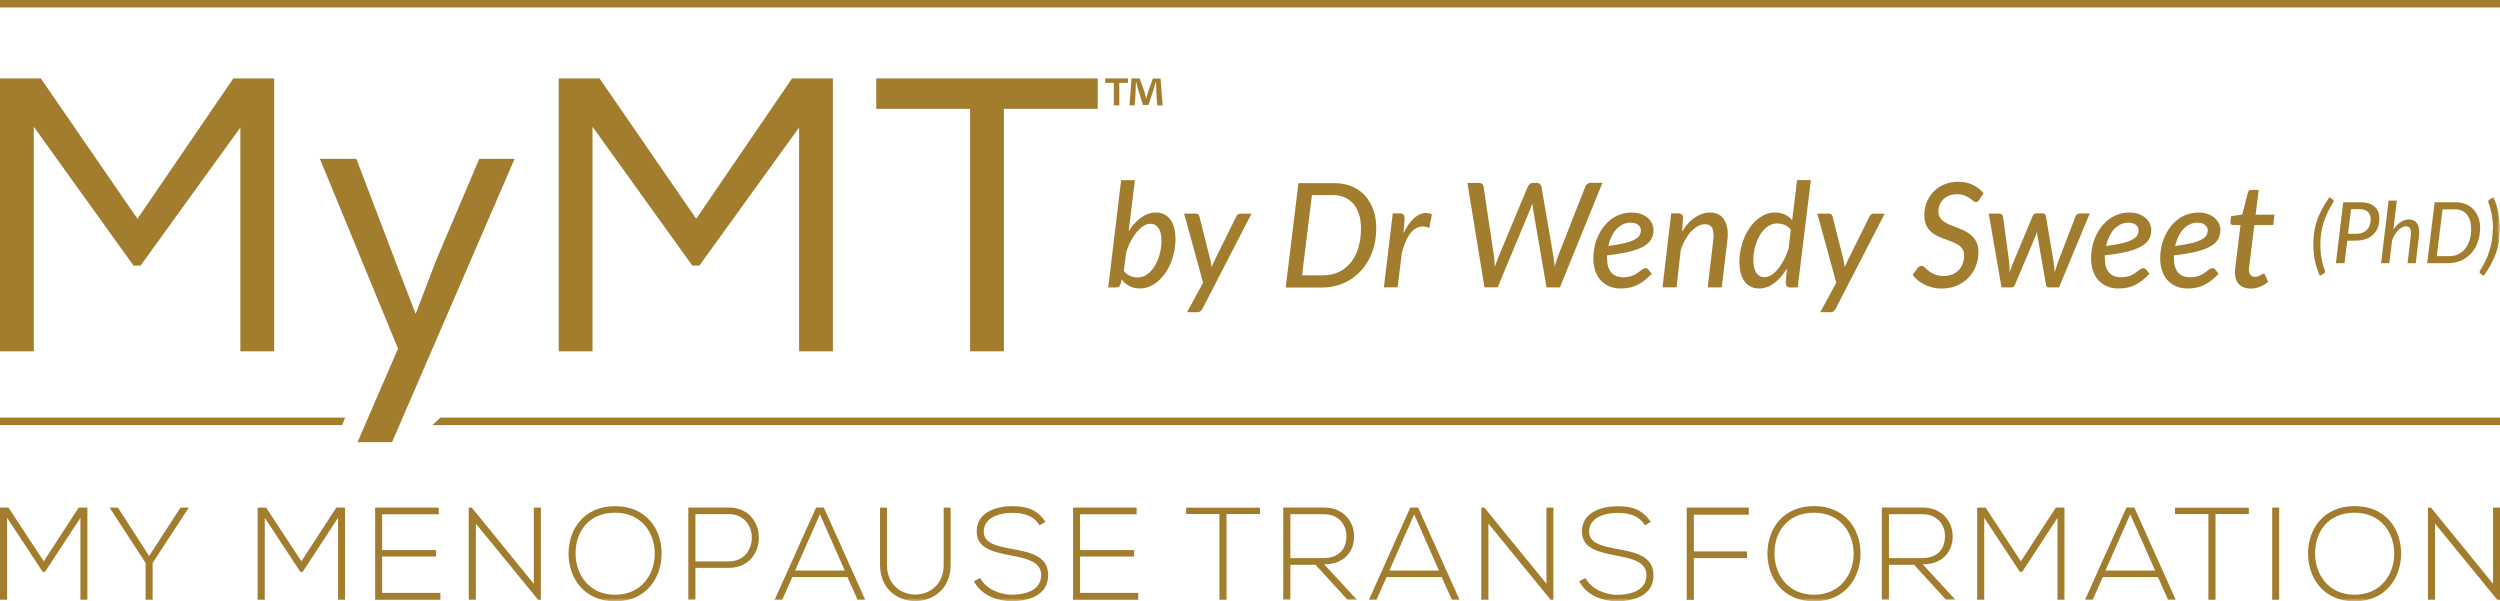<svg width="395" height="95" viewBox="0 0 395 95" fill="none" xmlns="http://www.w3.org/2000/svg">
<g clip-path="url(#clip0_204_542)">
<path d="M12.43 80.199L6.917 88.685L1.338 80.199H0V94.762H1.126V81.814L6.745 90.353H7.116L12.708 81.814V94.762H13.808V80.199H12.43Z" fill="#A37D2E"/>
<path d="M28.516 80.199L23.56 87.851L18.631 80.199H17.319V80.213L23.004 88.937V94.762H24.117V88.937L29.828 80.213V80.199H28.516Z" fill="#A37D2E"/>
<path d="M53.137 80.199L47.624 88.685L42.046 80.199H40.707V94.762H41.834V81.814L47.452 90.353H47.823L53.415 81.814V94.762H54.515V80.199H53.137Z" fill="#A37D2E"/>
<path d="M59.272 80.199V94.762H69.581V93.676H60.372V87.931H68.906V86.911H60.372V81.258H69.329V80.199H59.272Z" fill="#A37D2E"/>
<path d="M84.343 80.199V92.246L74.537 80.199H74.06V94.762H75.186V82.741L85.019 94.762H85.456V80.199H84.343Z" fill="#A37D2E"/>
<mask id="mask0_204_542" style="mask-type:luminance" maskUnits="userSpaceOnUse" x="0" y="0" width="395" height="95">
<path d="M395 0H0V95H395V0Z" fill="white"/>
</mask>
<g mask="url(#mask0_204_542)">
<path d="M90.942 87.481C90.968 90.764 93.049 93.967 97.183 93.967C101.317 93.967 103.451 90.764 103.451 87.481C103.451 84.197 101.371 81.007 97.183 81.007C92.996 81.007 90.915 84.038 90.942 87.481ZM104.538 87.507C104.511 91.333 102.086 95.013 97.183 95.013C92.28 95.013 89.829 91.306 89.829 87.467C89.829 83.628 92.267 79.974 97.183 79.974C102.099 79.974 104.551 83.575 104.538 87.507Z" fill="#A37D2E"/>
<path d="M109.878 81.232V88.698H115.151C120.001 88.698 120.001 81.232 115.151 81.232H109.878ZM109.878 89.718V94.749H108.751V80.186H115.151C121.485 80.186 121.485 89.718 115.151 89.718H109.878Z" fill="#A37D2E"/>
</g>
<path d="M129.555 81.272L133.465 90.141H125.633L129.542 81.272H129.555ZM128.946 80.186L122.4 94.749H123.606L125.183 91.174H133.889L135.492 94.749H136.698L130.165 80.186H128.933H128.946Z" fill="#A37D2E"/>
<mask id="mask1_204_542" style="mask-type:luminance" maskUnits="userSpaceOnUse" x="0" y="0" width="395" height="95">
<path d="M395 0H0V95H395V0Z" fill="white"/>
</mask>
<g mask="url(#mask1_204_542)">
<path d="M150.2 80.199V89.254C150.2 96.867 139.043 96.893 139.043 89.254V80.199H140.143V89.254C140.143 95.516 149.1 95.49 149.1 89.254V80.199H150.2Z" fill="#A37D2E"/>
<path d="M164.26 83.006C163.2 81.298 161.49 81.046 159.847 81.033C158.138 81.033 155.434 81.656 155.434 83.986C155.434 85.839 157.435 86.276 159.887 86.726C162.696 87.269 165.611 87.772 165.611 90.909C165.585 94.192 162.285 94.987 159.847 94.987C157.581 94.987 154.997 94.047 153.871 91.823L154.865 91.32C155.766 93.08 158.058 93.967 159.847 93.967C161.636 93.967 164.498 93.464 164.498 90.883C164.525 88.698 162.1 88.222 159.715 87.758C157.051 87.242 154.321 86.699 154.321 84.012C154.255 80.927 157.462 79.974 159.86 79.974C161.941 79.974 163.756 80.305 165.187 82.45L164.273 82.993L164.26 83.006Z" fill="#A37D2E"/>
</g>
<path d="M169.547 80.199V94.762H179.843V93.676H170.647V87.931H179.18V86.911H170.647V81.258H179.591V80.199H169.547Z" fill="#A37D2E"/>
<path d="M187.409 80.213V81.219H192.67V94.762H193.796V81.219H199.07V80.213H187.409Z" fill="#A37D2E"/>
<mask id="mask2_204_542" style="mask-type:luminance" maskUnits="userSpaceOnUse" x="0" y="0" width="395" height="95">
<path d="M395 0H0V95H395V0Z" fill="white"/>
</mask>
<g mask="url(#mask2_204_542)">
<path d="M203.88 88.182H209.048C211.592 88.182 212.719 86.752 212.732 84.714C212.758 83.006 211.592 81.245 209.167 81.245H203.88V88.195V88.182ZM214.375 94.749H212.891L207.856 89.241H203.88V94.749H202.754V80.186H209.167C212.334 80.186 213.938 82.45 213.951 84.714C213.978 87.083 212.414 89.162 209.22 89.162L214.362 94.735L214.375 94.749Z" fill="#A37D2E"/>
</g>
<path d="M223.439 81.272L227.348 90.141H219.517L223.439 81.272ZM222.829 80.186L216.297 94.749H217.502L219.079 91.174H227.785L229.389 94.749H230.595L224.062 80.186H222.829Z" fill="#A37D2E"/>
<path d="M244.336 80.199V92.233L234.53 80.199H234.04V94.762H235.166V82.728L244.998 94.762H245.436V80.199H244.336Z" fill="#A37D2E"/>
<mask id="mask3_204_542" style="mask-type:luminance" maskUnits="userSpaceOnUse" x="0" y="0" width="395" height="95">
<path d="M395 0H0V95H395V0Z" fill="white"/>
</mask>
<g mask="url(#mask3_204_542)">
<path d="M259.906 83.006C258.846 81.298 257.136 81.046 255.493 81.033C253.784 81.033 251.08 81.656 251.08 83.986C251.08 85.839 253.081 86.276 255.533 86.739C258.342 87.282 261.257 87.785 261.257 90.922C261.231 94.206 257.931 95 255.493 95C253.227 95 250.643 94.06 249.517 91.836L250.511 91.333C251.412 93.094 253.691 93.981 255.493 93.981C257.295 93.981 260.131 93.478 260.131 90.896C260.157 88.712 257.732 88.235 255.347 87.772C252.684 87.255 249.954 86.713 249.954 84.025C249.888 80.941 253.095 79.987 255.493 79.987C257.573 79.987 259.389 80.318 260.82 82.463L259.906 83.006Z" fill="#A37D2E"/>
<path d="M280.365 87.481C280.392 90.764 282.472 93.967 286.607 93.967C290.741 93.967 292.874 90.764 292.874 87.481C292.874 84.197 290.794 81.007 286.607 81.007C282.419 81.007 280.339 84.038 280.365 87.481ZM293.961 87.507C293.934 91.333 291.509 95.013 286.607 95.013C281.704 95.013 279.252 91.306 279.252 87.454C279.252 83.602 281.69 79.961 286.607 79.961C291.523 79.961 293.974 83.562 293.961 87.494" fill="#A37D2E"/>
</g>
<path d="M266.505 80.199V94.775H267.631V88.182H276.019V87.123H267.631V81.325H276.311V80.199H266.505Z" fill="#A37D2E"/>
<mask id="mask4_204_542" style="mask-type:luminance" maskUnits="userSpaceOnUse" x="0" y="0" width="395" height="95">
<path d="M395 0H0V95H395V0Z" fill="white"/>
</mask>
<g mask="url(#mask4_204_542)">
<path d="M298.453 88.182H303.621C306.165 88.182 307.291 86.752 307.305 84.714C307.331 83.006 306.165 81.245 303.74 81.245H298.453V88.195V88.182ZM308.948 94.749H307.464L302.428 89.241H298.453V94.749H297.327V80.186H303.74C306.907 80.186 308.511 82.45 308.524 84.714C308.55 87.083 306.987 89.162 303.793 89.162L308.935 94.735L308.948 94.749Z" fill="#A37D2E"/>
</g>
<path d="M324.823 80.199L319.297 88.685L313.718 80.199H312.393V94.762H313.506V81.814L319.138 90.353H319.509L325.088 81.814V94.762H326.187V80.199H324.823Z" fill="#A37D2E"/>
<path d="M336.589 81.272L340.498 90.141H332.667L336.576 81.272H336.589ZM335.98 80.186L329.447 94.749H330.653L332.243 91.174H340.949L342.552 94.749H343.758L337.226 80.186H335.993H335.98Z" fill="#A37D2E"/>
<path d="M343.652 80.213V81.219H348.926V94.762H350.052V81.219H355.313V80.213H343.652Z" fill="#A37D2E"/>
<path d="M360.11 80.199H359.01V94.762H360.11V80.199Z" fill="#A37D2E"/>
<mask id="mask5_204_542" style="mask-type:luminance" maskUnits="userSpaceOnUse" x="0" y="0" width="395" height="95">
<path d="M395 0H0V95H395V0Z" fill="white"/>
</mask>
<g mask="url(#mask5_204_542)">
<path d="M365.782 87.481C365.808 90.764 367.888 93.967 372.023 93.967C376.157 93.967 378.291 90.764 378.291 87.481C378.291 84.197 376.21 81.007 372.023 81.007C367.835 81.007 365.755 84.038 365.782 87.481ZM379.377 87.507C379.351 91.333 376.926 95.013 372.023 95.013C367.12 95.013 364.668 91.306 364.668 87.454C364.668 83.602 367.107 79.961 372.023 79.961C376.939 79.961 379.39 83.562 379.377 87.494" fill="#A37D2E"/>
</g>
<path d="M393.9 80.199V92.233L384.094 80.199H383.617V94.762H384.731V82.728L394.563 94.762H395V80.199H393.9Z" fill="#A37D2E"/>
<path d="M395 0H0V1.178H395V0Z" fill="#A37D2E"/>
<mask id="mask6_204_542" style="mask-type:luminance" maskUnits="userSpaceOnUse" x="0" y="0" width="395" height="95">
<path d="M395 0H0V95H395V0Z" fill="white"/>
</mask>
<g mask="url(#mask6_204_542)">
<path d="M178.213 12.391V13.093H176.848V16.641H175.987V13.093H174.622V12.391H178.213ZM182.838 16.641L182.679 14.139C182.679 13.808 182.679 13.411 182.652 12.947H182.612C182.506 13.318 182.374 13.821 182.241 14.218L181.473 16.575H180.585L179.816 14.152C179.737 13.834 179.618 13.331 179.512 12.947H179.472C179.472 13.331 179.459 13.742 179.445 14.139L179.286 16.641H178.465L178.783 12.391H180.068L180.81 14.47C180.903 14.801 180.983 15.118 181.089 15.555H181.115C181.221 15.171 181.314 14.801 181.407 14.496L182.149 12.405H183.368L183.699 16.654H182.851L182.838 16.641Z" fill="#A37D2E"/>
</g>
<path d="M36.864 12.391L21.718 34.566L6.453 12.391H0V55.509H5.34V20.03L21.096 41.966H22.209L37.977 20.149V55.509H43.318V12.391H36.864Z" fill="#A37D2E"/>
<path d="M61.949 69.86H56.489L62.889 55.086L50.54 25.087H56.304L62.333 40.92L65.672 49.592L68.972 40.973L75.73 25.087H81.308L61.949 69.86Z" fill="#A37D2E"/>
<path d="M110.5 41.966H109.387L93.618 20.03V55.509H88.278V12.391H94.732L109.997 34.566L125.143 12.391H131.596V55.509H126.256V20.149L110.5 41.966Z" fill="#A37D2E"/>
<path d="M138.447 17.197V12.391H173.443V17.197H158.615V55.509H153.275V17.197H138.447Z" fill="#A37D2E"/>
<path d="M69.568 65.981L68.335 67.159H395V65.981H69.568Z" fill="#A37D2E"/>
<path d="M0 65.981V67.159H54.091L54.515 65.981H0Z" fill="#A37D2E"/>
<mask id="mask7_204_542" style="mask-type:luminance" maskUnits="userSpaceOnUse" x="0" y="0" width="395" height="95">
<path d="M395 0H0V95H395V0Z" fill="white"/>
</mask>
<g mask="url(#mask7_204_542)">
<path d="M177.577 42.813C177.869 43.184 178.2 43.449 178.584 43.608C178.968 43.767 179.353 43.833 179.75 43.833C180.148 43.833 180.492 43.753 180.824 43.594C181.155 43.436 181.46 43.211 181.751 42.933C182.029 42.654 182.281 42.324 182.493 41.953C182.705 41.569 182.891 41.172 183.05 40.748C183.196 40.325 183.315 39.874 183.394 39.424C183.474 38.974 183.514 38.511 183.514 38.061C183.514 37.174 183.355 36.499 183.05 36.048C182.745 35.598 182.308 35.36 181.738 35.36C181.38 35.36 181.036 35.466 180.665 35.704C180.307 35.929 179.962 36.247 179.618 36.644C179.286 37.041 178.968 37.518 178.677 38.074C178.385 38.617 178.134 39.212 177.935 39.861L177.564 42.827L177.577 42.813ZM178.346 36.525C178.624 36.075 178.929 35.665 179.26 35.307C179.591 34.95 179.936 34.632 180.294 34.38C180.651 34.129 181.022 33.93 181.407 33.785C181.791 33.652 182.188 33.573 182.586 33.573C183.567 33.573 184.335 33.93 184.892 34.658C185.448 35.373 185.726 36.446 185.726 37.849C185.726 38.484 185.66 39.12 185.528 39.755C185.395 40.391 185.21 40.986 184.971 41.569C184.733 42.138 184.441 42.681 184.097 43.171C183.752 43.661 183.368 44.084 182.957 44.442C182.533 44.799 182.082 45.077 181.605 45.276C181.128 45.488 180.612 45.58 180.082 45.58C179.472 45.58 178.929 45.448 178.438 45.196C177.948 44.945 177.537 44.574 177.219 44.124L177.074 44.773C177.007 44.998 176.928 45.157 176.822 45.263C176.716 45.368 176.543 45.421 176.292 45.421H175.099L177.14 28.463H179.313L178.332 36.525H178.346Z" fill="#A37D2E"/>
<path d="M197.745 33.745L189.967 48.824C189.795 49.155 189.543 49.327 189.198 49.327H187.555L190.086 44.667L187.091 33.745H188.933C189.105 33.745 189.238 33.785 189.317 33.877C189.397 33.957 189.463 34.063 189.503 34.195L191.265 41.199C191.305 41.371 191.332 41.529 191.358 41.702C191.385 41.874 191.411 42.032 191.424 42.218C191.491 42.046 191.557 41.874 191.636 41.702C191.703 41.529 191.782 41.371 191.875 41.199L195.333 34.195C195.4 34.063 195.479 33.957 195.598 33.877C195.718 33.798 195.837 33.758 195.956 33.758H197.732L197.745 33.745Z" fill="#A37D2E"/>
<path d="M215.038 36.075C215.038 35.268 214.932 34.539 214.733 33.891C214.534 33.242 214.243 32.686 213.858 32.236C213.474 31.786 213.01 31.442 212.467 31.19C211.924 30.952 211.301 30.819 210.612 30.819H207.286L205.722 43.502H209.048C209.936 43.502 210.744 43.33 211.486 42.999C212.215 42.655 212.851 42.165 213.381 41.529C213.911 40.894 214.322 40.113 214.6 39.199C214.892 38.273 215.038 37.24 215.038 36.088M217.449 36.035C217.449 37.425 217.237 38.71 216.8 39.861C216.363 41.013 215.766 42.006 214.998 42.827C214.229 43.648 213.328 44.296 212.268 44.746C211.208 45.21 210.068 45.435 208.823 45.435H203.138L205.152 28.939H210.85C211.857 28.939 212.772 29.112 213.593 29.456C214.415 29.8 215.104 30.29 215.674 30.912C216.243 31.534 216.681 32.289 216.986 33.149C217.29 34.023 217.449 34.976 217.449 36.022" fill="#A37D2E"/>
<path d="M221.743 36.883C222.048 36.247 222.379 35.691 222.723 35.241C223.081 34.778 223.439 34.42 223.823 34.156C224.207 33.891 224.592 33.732 225.003 33.666C225.413 33.613 225.824 33.666 226.235 33.851L225.837 36.009C224.857 35.612 223.995 35.744 223.253 36.406C222.525 37.068 221.915 38.299 221.465 40.1L220.828 45.395H218.655L220.06 33.705H221.173C221.412 33.705 221.597 33.772 221.73 33.891C221.862 34.01 221.928 34.209 221.928 34.46L221.756 36.869L221.743 36.883Z" fill="#A37D2E"/>
<path d="M253.174 28.913L246.469 45.408H244.349L242.229 33.057C242.202 32.924 242.189 32.792 242.163 32.633C242.149 32.487 242.123 32.315 242.11 32.143C241.99 32.474 241.884 32.779 241.778 33.044L236.637 45.395H234.543L231.853 28.9H233.695C233.894 28.9 234.066 28.953 234.185 29.045C234.318 29.138 234.384 29.284 234.397 29.443L236.08 40.709C236.094 40.92 236.107 41.145 236.133 41.397C236.16 41.649 236.173 41.887 236.186 42.165C236.266 41.9 236.359 41.635 236.451 41.397C236.544 41.159 236.624 40.92 236.703 40.722L241.407 29.456C241.474 29.323 241.58 29.191 241.725 29.072C241.884 28.953 242.057 28.9 242.255 28.9H242.799C242.997 28.9 243.17 28.953 243.289 29.059C243.408 29.165 243.488 29.297 243.541 29.456L245.475 40.722C245.515 40.934 245.542 41.159 245.568 41.384C245.595 41.622 245.621 41.874 245.634 42.125C245.78 41.609 245.926 41.145 246.072 40.709L250.497 29.443C250.537 29.297 250.643 29.165 250.815 29.059C250.988 28.953 251.16 28.887 251.359 28.887H253.201L253.174 28.913Z" fill="#A37D2E"/>
<path d="M257.666 35.175C257.216 35.175 256.792 35.268 256.408 35.453C256.023 35.638 255.692 35.903 255.374 36.234C255.069 36.565 254.817 36.962 254.605 37.412C254.393 37.862 254.221 38.352 254.102 38.868C255.215 38.723 256.116 38.564 256.792 38.392C257.468 38.22 257.984 38.021 258.342 37.809C258.713 37.598 258.952 37.373 259.071 37.134C259.19 36.896 259.256 36.644 259.256 36.38C259.256 36.247 259.23 36.115 259.164 35.969C259.111 35.824 259.018 35.691 258.885 35.585C258.766 35.466 258.594 35.373 258.395 35.294C258.196 35.215 257.945 35.188 257.666 35.188M260.979 43.264C260.582 43.674 260.197 44.018 259.826 44.309C259.455 44.601 259.071 44.839 258.673 45.038C258.276 45.223 257.878 45.369 257.454 45.448C257.03 45.541 256.567 45.58 256.063 45.58C255.4 45.58 254.804 45.474 254.274 45.236C253.731 45.011 253.28 44.693 252.909 44.283C252.538 43.873 252.247 43.37 252.048 42.787C251.849 42.205 251.743 41.543 251.743 40.815C251.743 40.206 251.809 39.61 251.929 39.014C252.048 38.418 252.233 37.862 252.485 37.32C252.724 36.79 253.029 36.287 253.373 35.837C253.731 35.373 254.128 34.976 254.566 34.645C255.016 34.314 255.506 34.05 256.05 33.864C256.593 33.679 257.176 33.586 257.799 33.586C258.422 33.586 258.912 33.666 259.336 33.838C259.773 34.01 260.131 34.222 260.409 34.486C260.688 34.751 260.913 35.042 261.045 35.36C261.178 35.678 261.257 35.996 261.257 36.3C261.257 36.803 261.151 37.267 260.953 37.69C260.741 38.114 260.37 38.498 259.826 38.842C259.283 39.186 258.541 39.477 257.587 39.729C256.633 39.98 255.414 40.179 253.916 40.338C253.916 40.404 253.916 40.47 253.916 40.55V40.762C253.916 41.768 254.128 42.522 254.566 43.039C255.003 43.555 255.639 43.806 256.514 43.806C256.871 43.806 257.189 43.767 257.468 43.7C257.746 43.634 257.998 43.542 258.21 43.436C258.422 43.33 258.62 43.211 258.793 43.078C258.965 42.959 259.111 42.84 259.256 42.734C259.402 42.628 259.535 42.535 259.654 42.469C259.773 42.403 259.906 42.363 260.025 42.363C260.105 42.363 260.184 42.39 260.25 42.43C260.317 42.469 260.383 42.522 260.436 42.589L260.992 43.277L260.979 43.264Z" fill="#A37D2E"/>
<path d="M265.803 36.525C266.412 35.546 267.101 34.804 267.87 34.314C268.625 33.811 269.42 33.573 270.215 33.573C270.705 33.573 271.129 33.666 271.514 33.864C271.898 34.063 272.203 34.341 272.428 34.725C272.667 35.096 272.826 35.559 272.918 36.102C273.011 36.644 273.011 37.28 272.918 37.981L272.044 45.408H269.818L270.692 37.981C270.798 37.094 270.745 36.459 270.533 36.049C270.321 35.638 269.937 35.426 269.367 35.426C269.023 35.426 268.665 35.519 268.294 35.718C267.923 35.916 267.578 36.181 267.234 36.538C266.889 36.896 266.584 37.319 266.293 37.823C266.001 38.326 265.75 38.895 265.551 39.517L264.901 45.395H262.675L264.053 33.705H265.166C265.405 33.705 265.604 33.772 265.723 33.891C265.856 34.01 265.922 34.209 265.922 34.46L265.776 36.512L265.803 36.525Z" fill="#A37D2E"/>
<path d="M282.963 36.327C282.684 35.956 282.353 35.691 281.955 35.532C281.571 35.373 281.174 35.307 280.789 35.307C280.405 35.307 280.047 35.387 279.716 35.546C279.372 35.704 279.067 35.929 278.788 36.208C278.51 36.486 278.258 36.803 278.046 37.187C277.821 37.558 277.636 37.968 277.49 38.392C277.344 38.816 277.225 39.266 277.145 39.729C277.066 40.192 277.026 40.642 277.026 41.079C277.026 41.966 277.185 42.642 277.49 43.105C277.795 43.568 278.245 43.793 278.815 43.793C279.16 43.793 279.517 43.674 279.875 43.449C280.233 43.224 280.577 42.906 280.909 42.509C281.24 42.112 281.545 41.635 281.836 41.093C282.128 40.55 282.38 39.954 282.592 39.305L282.949 36.313L282.963 36.327ZM286.116 28.463L284.036 45.422H282.87C282.578 45.422 282.393 45.342 282.287 45.197C282.194 45.038 282.141 44.865 282.141 44.654L282.34 42.416C282.048 42.906 281.743 43.343 281.399 43.727C281.054 44.111 280.71 44.455 280.339 44.72C279.968 44.998 279.584 45.21 279.186 45.355C278.788 45.501 278.378 45.58 277.954 45.58C276.986 45.58 276.218 45.223 275.661 44.495C275.105 43.78 274.826 42.708 274.826 41.291C274.826 40.656 274.893 40.02 275.025 39.385C275.158 38.749 275.343 38.154 275.582 37.584C275.82 37.015 276.112 36.486 276.443 35.996C276.788 35.506 277.159 35.082 277.583 34.725C278.007 34.367 278.457 34.076 278.934 33.877C279.411 33.679 279.928 33.573 280.458 33.573C281.028 33.573 281.531 33.679 281.995 33.891C282.459 34.103 282.843 34.407 283.161 34.791L283.943 28.45H286.116V28.463Z" fill="#A37D2E"/>
<path d="M297.79 33.745L290.012 48.824C289.84 49.155 289.588 49.327 289.243 49.327H287.6L290.131 44.667L287.136 33.745H288.978C289.151 33.745 289.283 33.785 289.363 33.877C289.442 33.957 289.508 34.063 289.548 34.195L291.311 41.199C291.35 41.371 291.377 41.529 291.403 41.702C291.43 41.874 291.456 42.032 291.47 42.218C291.536 42.046 291.602 41.874 291.682 41.702C291.748 41.529 291.827 41.371 291.92 41.199L295.379 34.195C295.445 34.063 295.524 33.957 295.644 33.877C295.763 33.798 295.882 33.758 296.001 33.758H297.777L297.79 33.745Z" fill="#A37D2E"/>
<path d="M312.738 31.574C312.658 31.693 312.565 31.786 312.486 31.839C312.393 31.892 312.287 31.931 312.168 31.931C312.035 31.931 311.903 31.865 311.757 31.733C311.611 31.601 311.426 31.455 311.2 31.309C310.975 31.15 310.71 31.018 310.392 30.886C310.074 30.753 309.69 30.687 309.226 30.687C308.762 30.687 308.338 30.767 307.967 30.899C307.596 31.044 307.291 31.243 307.04 31.495C306.788 31.746 306.602 32.037 306.47 32.368C306.337 32.699 306.271 33.07 306.271 33.454C306.271 33.838 306.364 34.156 306.549 34.42C306.735 34.685 306.973 34.91 307.265 35.096C307.556 35.281 307.901 35.453 308.272 35.599C308.643 35.744 309.04 35.89 309.425 36.049C309.822 36.208 310.207 36.38 310.591 36.578C310.975 36.777 311.306 37.015 311.598 37.293C311.889 37.584 312.128 37.915 312.313 38.326C312.499 38.723 312.592 39.213 312.592 39.795C312.592 40.59 312.459 41.331 312.181 42.032C311.916 42.734 311.532 43.343 311.015 43.873C310.511 44.402 309.902 44.813 309.186 45.13C308.471 45.435 307.676 45.594 306.775 45.594C306.284 45.594 305.82 45.541 305.37 45.435C304.933 45.329 304.509 45.183 304.124 44.998C303.74 44.813 303.382 44.587 303.051 44.323C302.733 44.058 302.441 43.767 302.19 43.436L303.011 42.31C303.091 42.231 303.17 42.152 303.276 42.085C303.369 42.032 303.488 41.993 303.594 41.993C303.687 41.993 303.793 42.032 303.912 42.112C304.018 42.191 304.138 42.297 304.283 42.416C304.416 42.535 304.562 42.668 304.734 42.8C304.906 42.946 305.092 43.065 305.317 43.184C305.529 43.303 305.794 43.409 306.086 43.489C306.377 43.568 306.708 43.608 307.079 43.608C307.583 43.608 308.033 43.528 308.431 43.37C308.828 43.211 309.173 42.986 309.451 42.708C309.73 42.43 309.942 42.085 310.101 41.688C310.246 41.291 310.326 40.854 310.326 40.364C310.326 39.954 310.233 39.61 310.061 39.345C309.875 39.08 309.65 38.842 309.345 38.657C309.054 38.471 308.709 38.312 308.338 38.167C307.967 38.034 307.57 37.889 307.185 37.743C306.788 37.598 306.404 37.425 306.032 37.253C305.661 37.068 305.317 36.83 305.025 36.552C304.734 36.261 304.495 35.916 304.31 35.493C304.124 35.069 304.045 34.566 304.045 33.944C304.045 33.255 304.164 32.607 304.416 31.971C304.668 31.336 305.025 30.78 305.476 30.303C305.94 29.813 306.51 29.429 307.172 29.151C307.835 28.86 308.59 28.715 309.425 28.715C310.26 28.715 311.055 28.887 311.73 29.218C312.419 29.549 312.976 29.999 313.413 30.555L312.724 31.547L312.738 31.574Z" fill="#A37D2E"/>
<path d="M330.176 33.745L325.326 45.408H323.63C323.418 45.408 323.312 45.263 323.272 44.985L321.934 37.386C321.907 37.253 321.894 37.134 321.881 37.002C321.868 36.869 321.854 36.75 321.841 36.618C321.801 36.75 321.762 36.883 321.709 37.015C321.656 37.147 321.602 37.28 321.563 37.412L318.369 44.985C318.25 45.263 318.091 45.408 317.866 45.408H316.236L314.222 33.745H315.891C316.05 33.745 316.183 33.785 316.289 33.877C316.395 33.957 316.448 34.063 316.474 34.195L317.442 41.357C317.468 41.649 317.481 41.927 317.495 42.191C317.495 42.456 317.521 42.721 317.521 42.999C317.627 42.734 317.72 42.456 317.826 42.191C317.932 41.927 318.038 41.649 318.144 41.357L321.152 34.142C321.205 34.01 321.284 33.904 321.39 33.825C321.51 33.745 321.629 33.705 321.775 33.705H322.716C322.861 33.705 322.994 33.745 323.087 33.825C323.179 33.904 323.232 34.01 323.246 34.142L324.465 41.357C324.504 41.635 324.544 41.913 324.571 42.191C324.61 42.469 324.637 42.734 324.663 42.999C324.743 42.734 324.823 42.456 324.902 42.191C324.982 41.913 325.074 41.635 325.18 41.344L327.936 34.182C327.976 34.05 328.056 33.944 328.175 33.864C328.294 33.785 328.414 33.732 328.559 33.732H330.176V33.745Z" fill="#A37D2E"/>
<path d="M336.311 35.175C335.861 35.175 335.437 35.268 335.052 35.453C334.668 35.638 334.337 35.903 334.019 36.234C333.714 36.565 333.462 36.962 333.25 37.412C333.038 37.862 332.866 38.352 332.747 38.868C333.86 38.723 334.761 38.564 335.437 38.392C336.112 38.22 336.629 38.021 336.987 37.809C337.358 37.598 337.596 37.373 337.716 37.134C337.835 36.896 337.901 36.644 337.901 36.38C337.901 36.247 337.875 36.115 337.809 35.969C337.756 35.824 337.663 35.691 337.53 35.585C337.411 35.466 337.239 35.373 337.04 35.294C336.841 35.215 336.589 35.188 336.311 35.188M339.624 43.264C339.226 43.674 338.842 44.018 338.471 44.309C338.1 44.601 337.716 44.839 337.318 45.038C336.921 45.223 336.523 45.369 336.099 45.448C335.675 45.541 335.211 45.58 334.708 45.58C334.045 45.58 333.449 45.474 332.919 45.236C332.376 45.011 331.925 44.693 331.554 44.283C331.183 43.873 330.891 43.37 330.693 42.787C330.494 42.205 330.388 41.543 330.388 40.815C330.388 40.206 330.454 39.61 330.573 39.014C330.693 38.418 330.878 37.862 331.13 37.32C331.369 36.79 331.673 36.287 332.018 35.837C332.376 35.373 332.773 34.976 333.21 34.645C333.661 34.314 334.151 34.05 334.695 33.864C335.238 33.679 335.821 33.586 336.444 33.586C337.066 33.586 337.557 33.666 337.981 33.838C338.418 34.01 338.776 34.222 339.054 34.486C339.346 34.751 339.558 35.042 339.69 35.36C339.823 35.678 339.902 35.996 339.902 36.3C339.902 36.803 339.796 37.267 339.597 37.69C339.385 38.114 339.014 38.498 338.471 38.842C337.928 39.186 337.186 39.477 336.232 39.729C335.278 39.98 334.058 40.179 332.561 40.338C332.561 40.404 332.561 40.47 332.561 40.55V40.762C332.561 41.768 332.773 42.522 333.21 43.039C333.648 43.555 334.284 43.806 335.158 43.806C335.516 43.806 335.834 43.767 336.112 43.7C336.391 43.634 336.642 43.542 336.854 43.436C337.08 43.33 337.265 43.211 337.437 43.078C337.61 42.959 337.756 42.84 337.901 42.734C338.047 42.628 338.18 42.535 338.299 42.469C338.418 42.403 338.551 42.363 338.67 42.363C338.749 42.363 338.829 42.39 338.895 42.43C338.961 42.469 339.028 42.522 339.081 42.589L339.637 43.277L339.624 43.264Z" fill="#A37D2E"/>
<path d="M347.23 35.175C346.78 35.175 346.356 35.268 345.971 35.453C345.587 35.638 345.256 35.903 344.938 36.234C344.633 36.565 344.381 36.962 344.169 37.412C343.957 37.862 343.785 38.352 343.666 38.868C344.779 38.723 345.68 38.564 346.356 38.392C347.031 38.22 347.548 38.021 347.906 37.809C348.277 37.598 348.515 37.373 348.635 37.134C348.754 36.896 348.82 36.644 348.82 36.38C348.82 36.247 348.794 36.115 348.727 35.969C348.674 35.824 348.582 35.691 348.449 35.585C348.33 35.466 348.158 35.373 347.959 35.294C347.76 35.215 347.508 35.188 347.23 35.188M350.543 43.264C350.145 43.674 349.761 44.018 349.39 44.309C349.019 44.601 348.635 44.839 348.237 45.038C347.853 45.223 347.442 45.369 347.018 45.448C346.594 45.541 346.13 45.58 345.627 45.58C344.964 45.58 344.368 45.474 343.838 45.236C343.295 45.011 342.844 44.693 342.473 44.283C342.102 43.873 341.81 43.37 341.612 42.787C341.413 42.205 341.307 41.543 341.307 40.815C341.307 40.206 341.373 39.61 341.492 39.014C341.612 38.418 341.797 37.862 342.049 37.32C342.287 36.79 342.592 36.287 342.937 35.837C343.295 35.373 343.692 34.976 344.129 34.645C344.58 34.314 345.07 34.05 345.613 33.864C346.157 33.679 346.74 33.586 347.363 33.586C347.985 33.586 348.476 33.666 348.9 33.838C349.337 34.01 349.695 34.222 349.973 34.486C350.265 34.751 350.477 35.042 350.609 35.36C350.742 35.678 350.821 35.996 350.821 36.3C350.821 36.803 350.715 37.267 350.516 37.69C350.304 38.114 349.933 38.498 349.39 38.842C348.847 39.186 348.105 39.477 347.151 39.729C346.197 39.98 344.977 40.179 343.48 40.338C343.48 40.404 343.48 40.47 343.48 40.55V40.762C343.48 41.768 343.692 42.522 344.129 43.039C344.567 43.555 345.203 43.806 346.077 43.806C346.435 43.806 346.753 43.767 347.031 43.7C347.31 43.634 347.561 43.542 347.773 43.436C347.999 43.33 348.184 43.211 348.356 43.078C348.529 42.959 348.674 42.84 348.82 42.734C348.966 42.628 349.098 42.535 349.218 42.469C349.337 42.403 349.47 42.363 349.589 42.363C349.668 42.363 349.748 42.39 349.814 42.43C349.88 42.469 349.947 42.522 350 42.589L350.556 43.277L350.543 43.264Z" fill="#A37D2E"/>
<path d="M353.127 43.158V42.986C353.127 42.919 353.127 42.8 353.14 42.668C353.14 42.536 353.166 42.35 353.193 42.112C353.219 41.887 353.259 41.582 353.299 41.225L354.001 35.546H352.756C352.636 35.546 352.544 35.506 352.477 35.426C352.411 35.347 352.385 35.228 352.411 35.069L352.517 34.156L354.28 33.891L355.167 30.409C355.207 30.277 355.273 30.171 355.353 30.105C355.446 30.038 355.552 29.999 355.684 29.999H356.877L356.386 33.917H359.368L359.182 35.546H356.188L355.499 41.106C355.459 41.423 355.432 41.675 355.406 41.86C355.379 42.046 355.366 42.205 355.353 42.31C355.353 42.416 355.326 42.496 355.326 42.549C355.326 42.602 355.326 42.628 355.326 42.655C355.326 43.012 355.419 43.29 355.591 43.462C355.764 43.648 356.002 43.74 356.28 43.74C356.466 43.74 356.638 43.714 356.784 43.661C356.93 43.608 357.049 43.555 357.155 43.489C357.261 43.422 357.354 43.37 357.42 43.317C357.486 43.264 357.553 43.237 357.619 43.237C357.685 43.237 357.738 43.25 357.778 43.29C357.818 43.33 357.857 43.383 357.897 43.462L358.361 44.535C357.977 44.865 357.539 45.13 357.062 45.316C356.585 45.501 356.095 45.594 355.618 45.594C354.849 45.594 354.253 45.382 353.816 44.971C353.378 44.561 353.14 43.952 353.127 43.158Z" fill="#A37D2E"/>
<path d="M366.616 38.643C366.616 38.961 366.616 39.305 366.656 39.663C366.683 40.02 366.722 40.378 366.789 40.722C366.842 41.079 366.921 41.423 367.014 41.755C367.107 42.099 367.199 42.416 367.319 42.708C367.372 42.853 367.385 42.972 367.319 43.052C367.266 43.131 367.213 43.197 367.133 43.237L366.537 43.581C366.351 43.197 366.192 42.8 366.073 42.39C365.94 41.98 365.834 41.569 365.755 41.159C365.662 40.748 365.609 40.338 365.569 39.928C365.53 39.517 365.503 39.133 365.503 38.763C365.503 38.127 365.543 37.505 365.609 36.896C365.689 36.3 365.808 35.691 366.007 35.082C366.192 34.473 366.457 33.851 366.789 33.202C367.12 32.554 367.544 31.878 368.047 31.164L368.564 31.508C368.564 31.508 368.617 31.561 368.657 31.587C368.683 31.614 368.697 31.653 368.71 31.693C368.71 31.733 368.71 31.786 368.71 31.839C368.697 31.892 368.67 31.958 368.617 32.037C368.299 32.54 368.008 33.044 367.769 33.56C367.517 34.063 367.319 34.592 367.146 35.122C366.974 35.665 366.842 36.221 366.749 36.803C366.656 37.386 366.616 37.995 366.616 38.657" fill="#A37D2E"/>
<path d="M372.328 36.936C372.685 36.936 373.017 36.883 373.295 36.764C373.573 36.644 373.812 36.499 373.997 36.287C374.183 36.088 374.328 35.85 374.421 35.572C374.514 35.294 374.567 34.99 374.567 34.659C374.567 34.156 374.421 33.772 374.13 33.48C373.838 33.189 373.401 33.044 372.805 33.044H371.466L370.989 36.936H372.328ZM372.937 31.958C373.454 31.958 373.891 32.024 374.275 32.143C374.646 32.262 374.964 32.448 375.216 32.673C375.455 32.898 375.64 33.163 375.76 33.48C375.879 33.798 375.945 34.142 375.945 34.526C375.945 35.029 375.866 35.506 375.707 35.929C375.548 36.353 375.309 36.724 374.991 37.028C374.673 37.333 374.275 37.584 373.812 37.756C373.348 37.928 372.805 38.021 372.208 38.021H370.87L370.433 41.582H369.068L370.234 31.958H372.937Z" fill="#A37D2E"/>
<path d="M378.211 36.181C378.555 35.678 378.94 35.307 379.35 35.056C379.761 34.804 380.199 34.672 380.623 34.672C380.914 34.672 381.166 34.725 381.391 34.844C381.603 34.95 381.789 35.122 381.921 35.347C382.054 35.572 382.146 35.837 382.199 36.154C382.252 36.472 382.252 36.843 382.199 37.253L381.696 41.582H380.397L380.901 37.253C380.967 36.737 380.941 36.366 380.808 36.115C380.689 35.877 380.464 35.757 380.119 35.757C379.92 35.757 379.721 35.81 379.523 35.916C379.324 36.022 379.125 36.168 378.926 36.366C378.728 36.565 378.555 36.803 378.383 37.081C378.211 37.359 378.065 37.664 377.946 38.008L377.509 41.582H376.21L377.403 31.693H378.701L378.158 36.194L378.211 36.181Z" fill="#A37D2E"/>
<path d="M390.442 36.128C390.442 35.665 390.389 35.241 390.269 34.857C390.15 34.473 389.978 34.156 389.766 33.891C389.541 33.626 389.275 33.427 388.957 33.282C388.639 33.136 388.282 33.07 387.871 33.07H385.923L385.009 40.47H386.957C387.473 40.47 387.95 40.378 388.374 40.179C388.798 39.98 389.17 39.689 389.474 39.319C389.779 38.948 390.018 38.498 390.19 37.955C390.362 37.425 390.442 36.816 390.442 36.141M391.846 36.102C391.846 36.909 391.714 37.664 391.462 38.326C391.21 39.001 390.866 39.57 390.415 40.06C389.965 40.536 389.434 40.92 388.825 41.185C388.202 41.45 387.54 41.582 386.811 41.582H383.498L384.677 31.958H388.003C388.586 31.958 389.13 32.064 389.607 32.262C390.084 32.461 390.495 32.752 390.826 33.11C391.157 33.48 391.409 33.917 391.594 34.42C391.78 34.937 391.873 35.493 391.873 36.102" fill="#A37D2E"/>
<path d="M393.9 36.102C393.9 35.784 393.887 35.44 393.847 35.082C393.821 34.725 393.768 34.367 393.715 34.023C393.648 33.666 393.582 33.322 393.489 32.99C393.397 32.646 393.304 32.329 393.185 32.037C393.158 31.971 393.145 31.905 393.145 31.852C393.145 31.799 393.145 31.746 393.171 31.706C393.198 31.667 393.211 31.627 393.251 31.601C393.277 31.574 393.317 31.547 393.357 31.521L393.953 31.177C394.139 31.561 394.298 31.958 394.417 32.368C394.549 32.779 394.655 33.189 394.735 33.599C394.815 34.01 394.881 34.42 394.92 34.818C394.96 35.228 394.974 35.612 394.974 35.983C394.974 36.618 394.934 37.24 394.867 37.849C394.801 38.445 394.669 39.054 394.47 39.663C394.284 40.272 394.019 40.894 393.688 41.543C393.357 42.191 392.933 42.867 392.429 43.581L391.913 43.237C391.846 43.197 391.793 43.131 391.78 43.052C391.754 42.972 391.78 42.867 391.873 42.708C392.191 42.205 392.482 41.688 392.721 41.172C392.973 40.656 393.185 40.126 393.344 39.583C393.516 39.041 393.648 38.484 393.728 37.902C393.821 37.333 393.86 36.724 393.86 36.102" fill="#A37D2E"/>
</g>
</g>
<defs>
<clipPath id="clip0_204_542">
<rect width="395" height="95" fill="white"/>
</clipPath>
</defs>
</svg>
